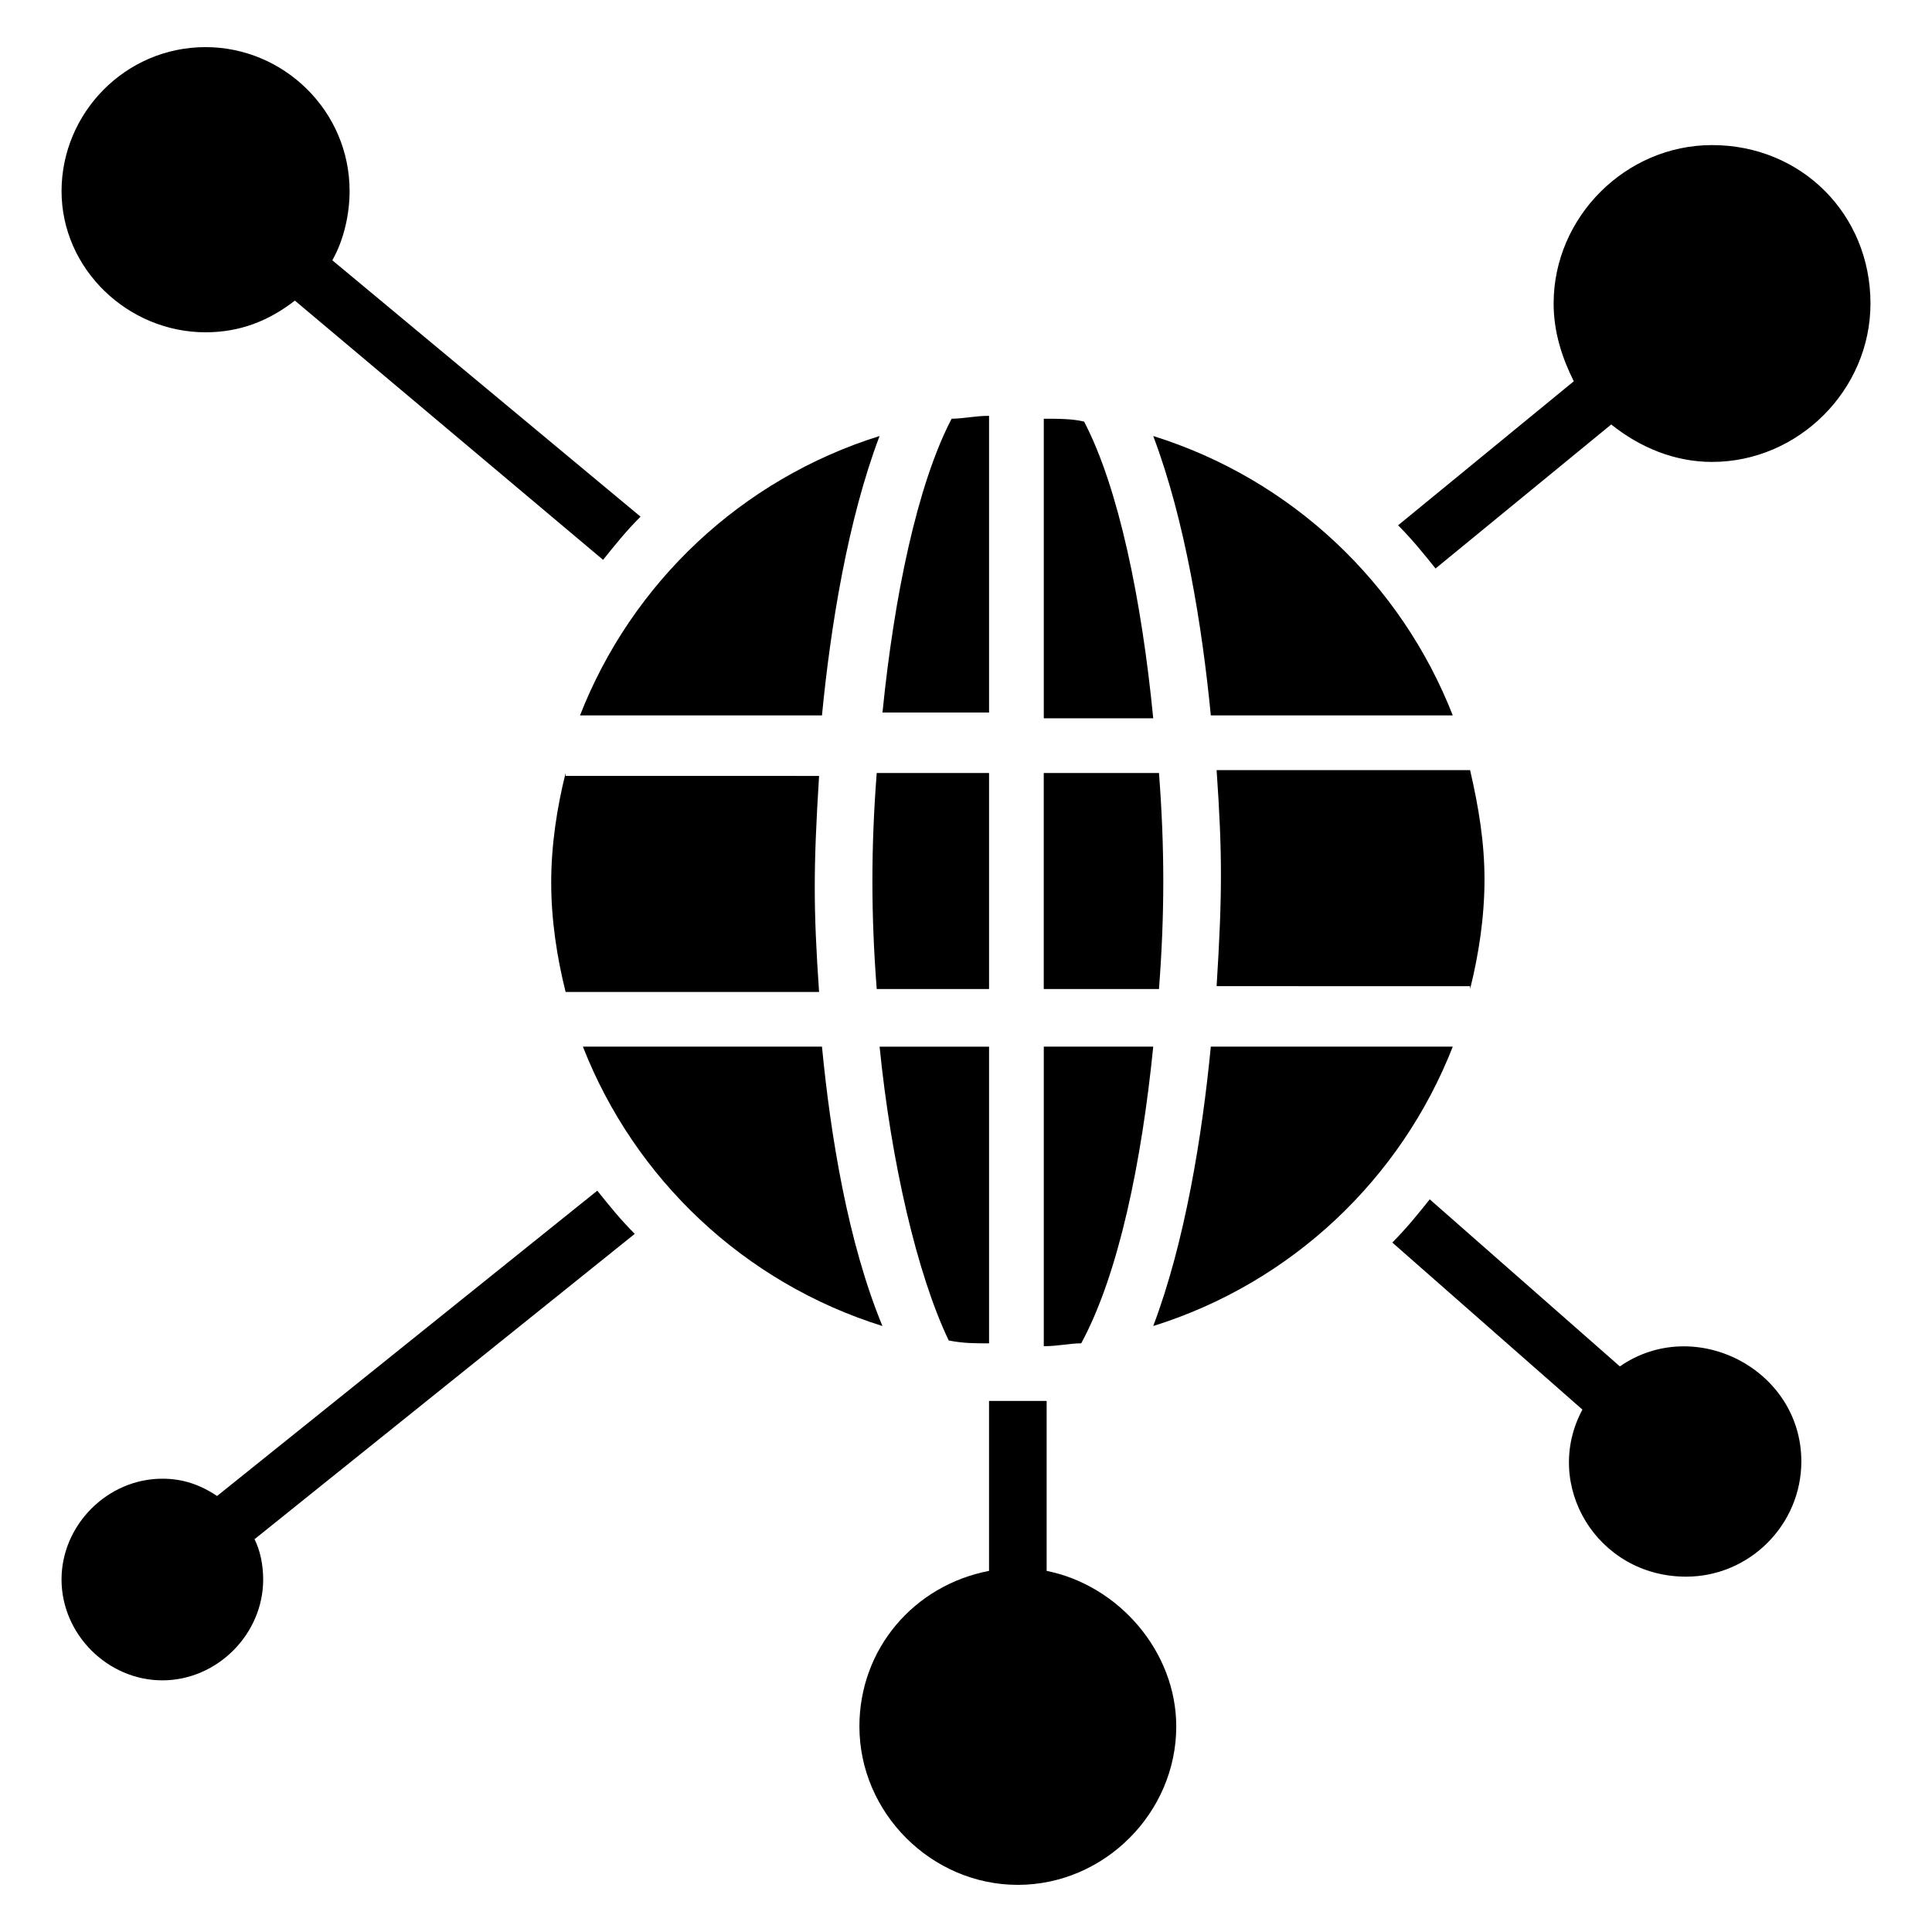 <?xml version="1.0" encoding="UTF-8"?>
<!-- Uploaded to: ICON Repo, www.iconrepo.com, Generator: ICON Repo Mixer Tools -->
<svg fill="#000000" width="800px" height="800px" version="1.1" viewBox="144 144 512 512" xmlns="http://www.w3.org/2000/svg">
 <g>
  <path d="m302.29 459.54-100.76 80.914c-4.582-3.055-9.16-4.582-14.504-4.582-14.504 0-26.719 12.215-26.719 26.719s12.215 26.719 26.719 26.719c14.504 0 26.719-12.215 26.719-26.719 0-3.816-0.762-7.633-2.289-10.688l100.76-80.914c-3.816-3.816-6.871-7.633-9.926-11.449z"/>
  <path d="m421.37 560.3v-45.039h-7.633-7.633v45.039c-19.848 3.816-34.352 20.609-34.352 41.223 0 22.902 19.082 41.984 41.984 41.984 22.902 0 41.984-19.082 41.984-41.984 0-19.848-15.266-37.406-34.352-41.223z"/>
  <path d="m573.28 506.11-50.383-44.273c-3.055 3.816-6.106 7.633-9.922 11.449l50.383 44.273c-10.688 19.848 3.816 44.273 27.48 44.273 16.793 0 30.535-13.742 30.535-30.535 0-24.426-28.246-38.93-48.094-25.188z"/>
  <path d="m198.48 232.06c9.16 0 16.793-3.055 23.664-8.398l81.68 68.703c3.055-3.816 6.106-7.633 9.922-11.449l-81.68-67.941c3.055-5.344 4.582-12.215 4.582-18.32 0-21.375-17.559-38.168-38.168-38.168-21.375 0-38.168 17.559-38.168 38.168 0 20.613 17.555 37.406 38.168 37.406z"/>
  <path d="m597.71 182.45c-22.902 0-41.984 19.082-41.984 41.984 0 7.633 2.289 14.504 5.344 20.609l-46.562 38.168c3.816 3.816 6.871 7.633 9.922 11.449l46.562-38.168c7.633 6.106 16.793 9.922 26.719 9.922 22.902 0 41.984-19.082 41.984-41.984 0-23.66-18.32-41.98-41.984-41.98z"/>
  <path d="m406.11 333.59v-79.387c-3.816 0-6.871 0.762-9.922 0.762-9.16 17.559-15.266 47.328-18.32 77.863h28.242z"/>
  <path d="m406.11 500v-78.625h-29.008c3.055 30.535 9.922 60.305 18.32 77.863 3.816 0.762 6.871 0.762 10.688 0.762z"/>
  <path d="m293.89 348.86c-2.289 9.16-3.816 19.082-3.816 29.008 0 9.922 1.527 19.848 3.816 29.008h67.176c-1.527-22.137-1.527-32.824 0-57.25l-67.176-0.004z"/>
  <path d="m449.62 421.37h-29.008v79.387c3.816 0 6.871-0.762 9.922-0.762 9.926-18.32 16.031-48.09 19.086-78.625z"/>
  <path d="m431.3 255.73c-3.055-0.762-6.871-0.762-10.688-0.762v79.387h29.008c-3.055-31.297-9.16-61.07-18.32-78.625z"/>
  <path d="m406.11 348.86h-29.77c-1.527 19.848-1.527 37.402 0 57.25h29.77z"/>
  <path d="m451.14 348.86h-30.535v57.25h30.535c1.523-19.848 1.523-37.402 0-57.25z"/>
  <path d="m464.88 421.37c-2.289 23.664-6.871 51.906-15.266 74.043 36.641-11.449 65.648-38.93 79.387-74.043z"/>
  <path d="m361.83 421.37h-63.359c13.742 35.113 42.746 62.594 79.387 74.043-9.156-22.133-13.738-50.379-16.027-74.043z"/>
  <path d="m533.59 406.11c2.289-9.16 3.816-19.082 3.816-29.008 0-9.922-1.527-19.082-3.816-29.008h-67.176c1.527 22.137 1.527 32.824 0 57.25l67.176 0.004z"/>
  <path d="m361.83 333.59c2.289-23.664 6.871-51.906 15.266-74.043-36.641 11.449-65.648 38.93-79.387 74.043z"/>
  <path d="m529 333.59c-13.742-35.113-42.746-62.594-79.387-74.043 8.398 22.137 12.977 50.383 15.266 74.043z"/>
 </g>
</svg>